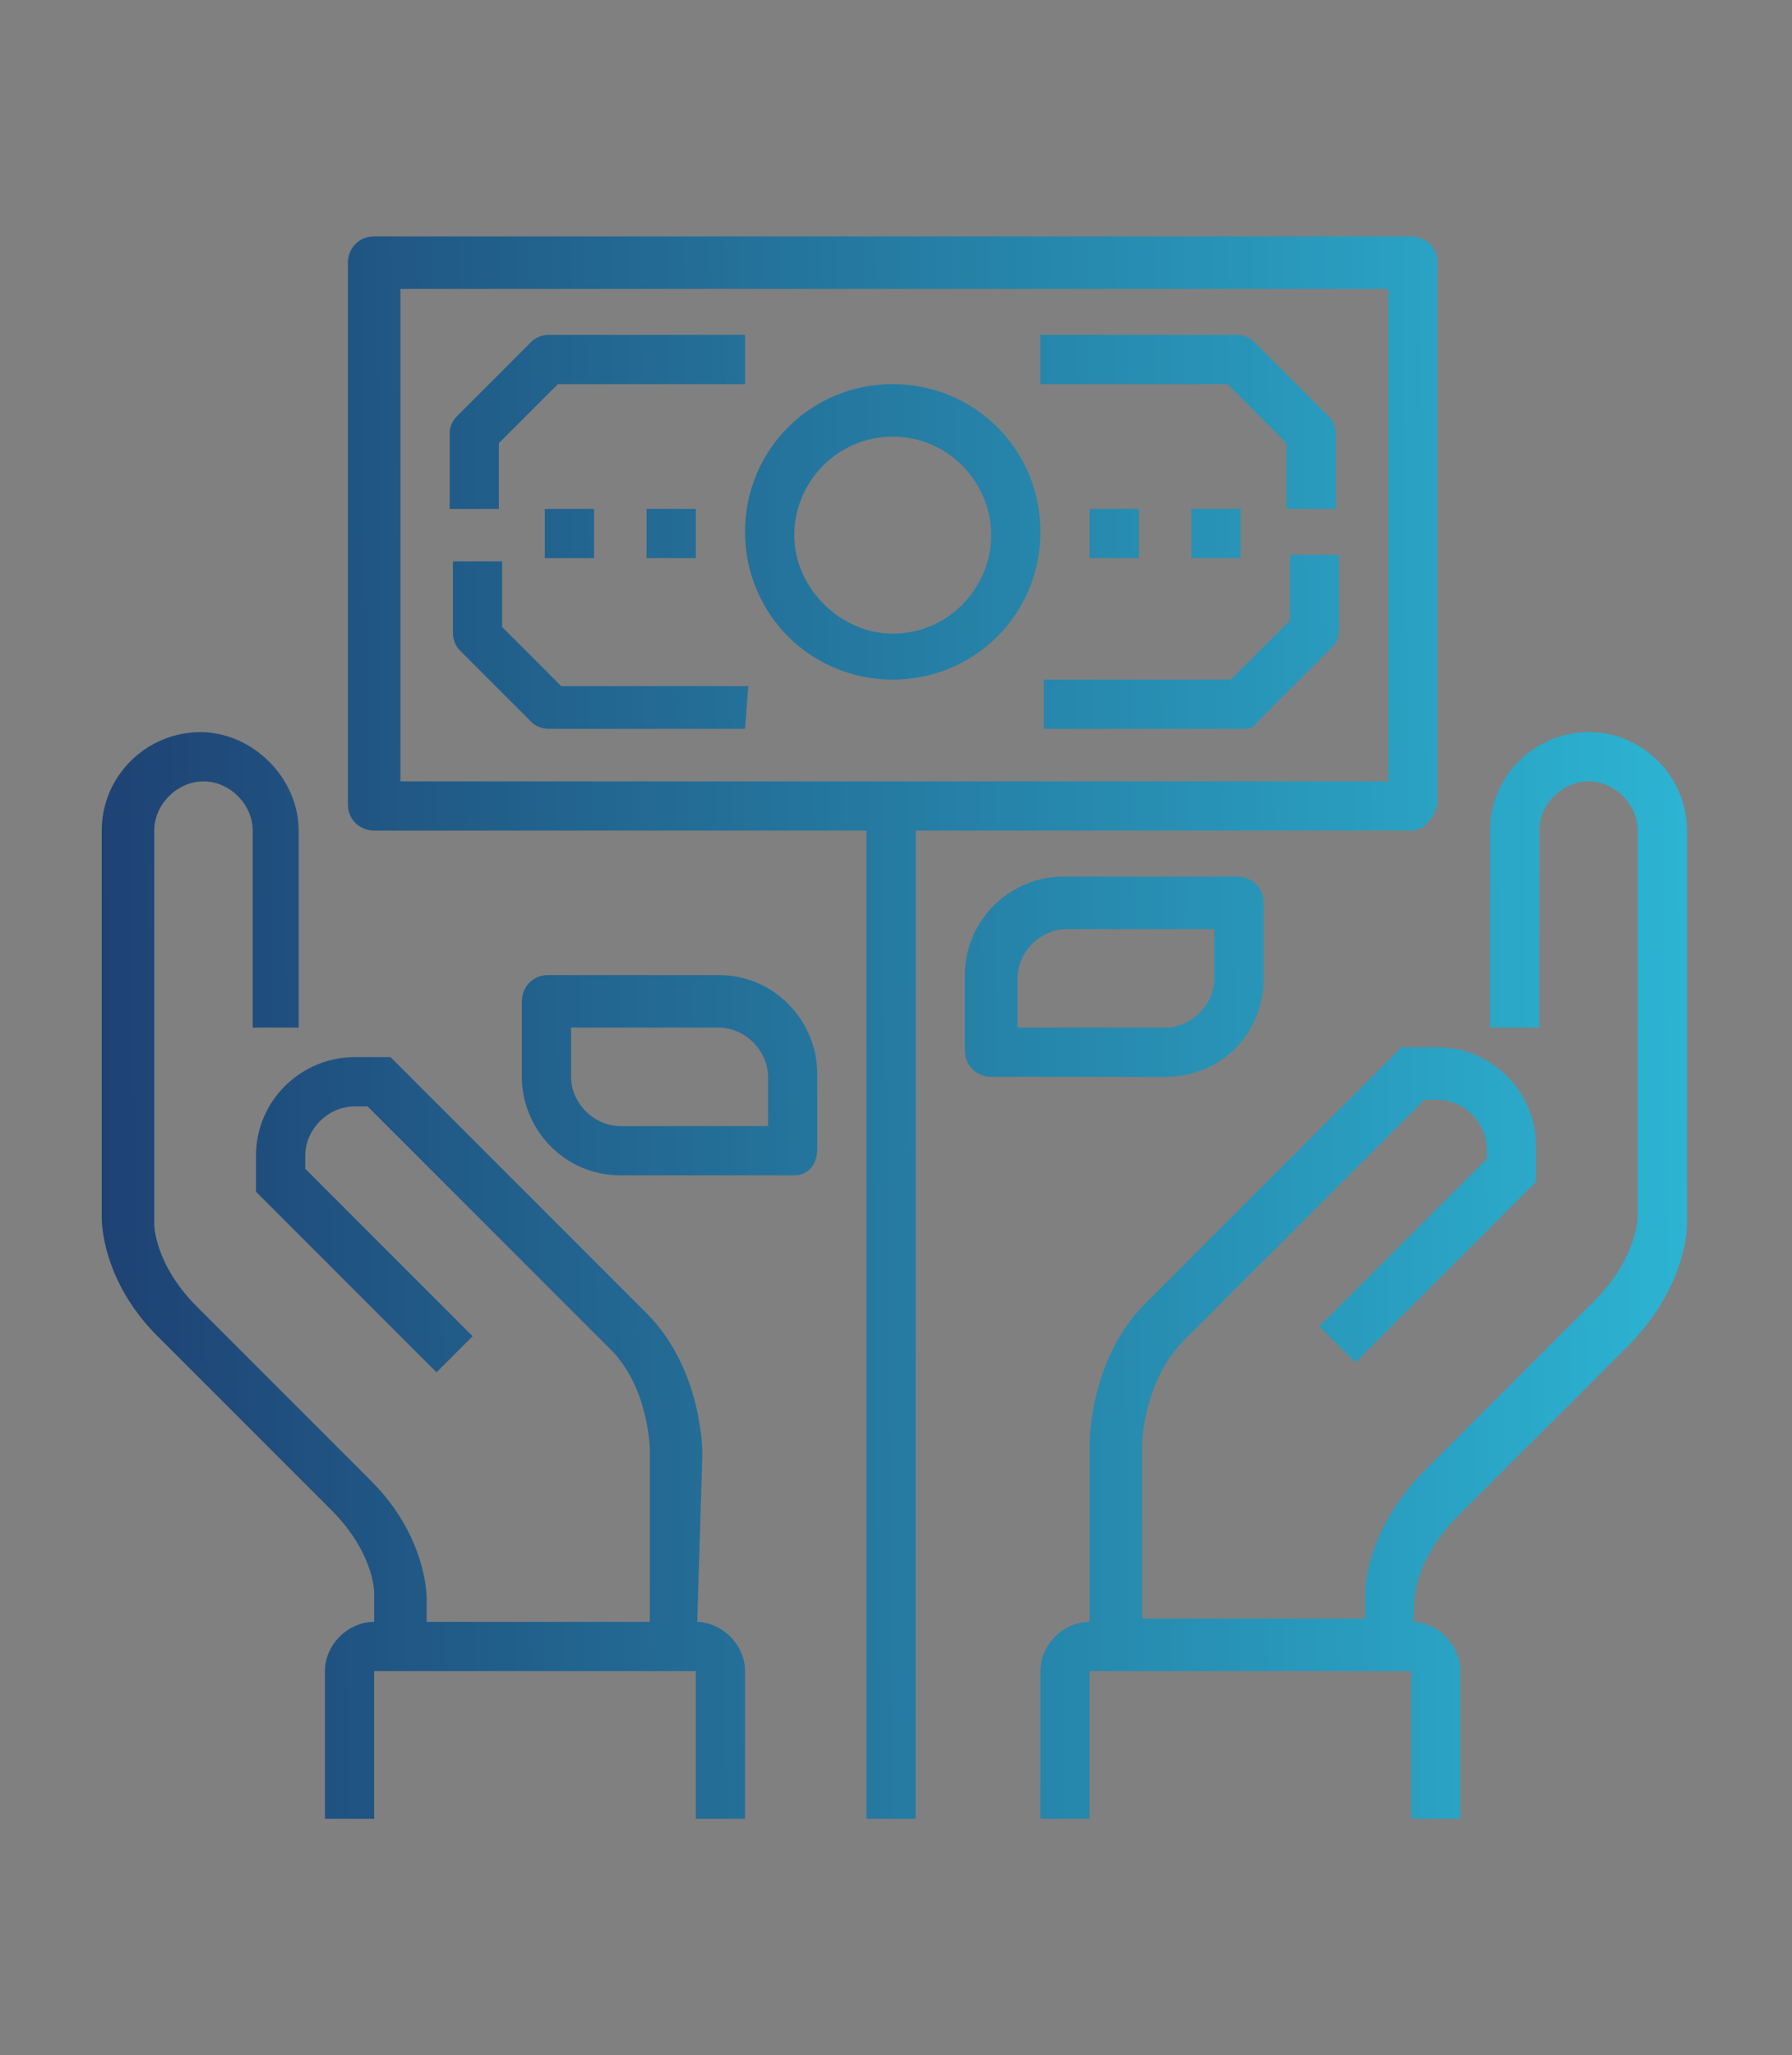 <?xml version="1.0" encoding="utf-8"?>
<!-- Generator: Adobe Illustrator 22.1.0, SVG Export Plug-In . SVG Version: 6.00 Build 0)  -->
<svg version="1.1" id="Layer_1" xmlns="http://www.w3.org/2000/svg" xmlns:xlink="http://www.w3.org/1999/xlink" x="0px" y="0px"
	 width="54.6px" height="62.6px" viewBox="0 0 54.6 62.6" enable-background="new 0 0 54.6 62.6" xml:space="preserve">
<rect x="0" y="0" width="54.6" height="62.6" fill="#808080" stroke="none"/>
<g id="growth_1_">
	<g>
		<g>
			
				<linearGradient id="SVGID_1_" gradientUnits="userSpaceOnUse" x1="0.56" y1="426.228" x2="54.018" y2="425.669" gradientTransform="matrix(1 0 0 1 0 -386)">
				<stop  offset="0" style="stop-color:#1D3C6E"/>
				<stop  offset="1" style="stop-color:#2DBAD7"/>
			</linearGradient>
			<rect x="26.4" y="24.5" fill="url(#SVGID_1_)" width="1.5" height="30.9"/>
		</g>
		<g>
			<g>
				
					<linearGradient id="SVGID_2_" gradientUnits="userSpaceOnUse" x1="0.312" y1="402.531" x2="53.77" y2="401.972" gradientTransform="matrix(1 0 0 1 0 -386)">
					<stop  offset="0" style="stop-color:#1D3C6E"/>
					<stop  offset="1" style="stop-color:#2DBAD7"/>
				</linearGradient>
				<path fill="url(#SVGID_2_)" d="M43,25.3H11.4c-0.4,0-0.8-0.3-0.8-0.8V8c0-0.4,0.3-0.8,0.8-0.8H43c0.4,0,0.8,0.3,0.8,0.8v16.5
					C43.7,24.9,43.4,25.3,43,25.3z M12.2,23.8h30.1v-15H12.2V23.8z"/>
			</g>
			<g>
				
					<linearGradient id="SVGID_3_" gradientUnits="userSpaceOnUse" x1="18.9" y1="394.8" x2="18.9" y2="394.8" gradientTransform="matrix(1 0 0 1 0 -386)">
					<stop  offset="0" style="stop-color:#1D3C6E"/>
					<stop  offset="1" style="stop-color:#2DBAD7"/>
				</linearGradient>
				<path fill="url(#SVGID_3_)" stroke="#FFFFFF" stroke-width="2" stroke-linejoin="round" stroke-miterlimit="10" d="M18.9,8.8"/>
			</g>
			<g>
				
					<linearGradient id="SVGID_4_" gradientUnits="userSpaceOnUse" x1="35.5" y1="394.8" x2="35.5" y2="394.8" gradientTransform="matrix(1 0 0 1 0 -386)">
					<stop  offset="0" style="stop-color:#1D3C6E"/>
					<stop  offset="1" style="stop-color:#2DBAD7"/>
				</linearGradient>
				<path fill="url(#SVGID_4_)" stroke="#FFFFFF" stroke-width="2" stroke-linejoin="round" stroke-miterlimit="10" d="M35.5,8.8"/>
			</g>
			<g>
				
					<linearGradient id="SVGID_5_" gradientUnits="userSpaceOnUse" x1="35.5" y1="409.8" x2="35.5" y2="409.8" gradientTransform="matrix(1 0 0 1 0 -386)">
					<stop  offset="0" style="stop-color:#1D3C6E"/>
					<stop  offset="1" style="stop-color:#2DBAD7"/>
				</linearGradient>
				<path fill="url(#SVGID_5_)" stroke="#FFFFFF" stroke-width="2" stroke-linejoin="round" stroke-miterlimit="10" d="M35.5,23.8"
					/>
			</g>
			<g>
				
					<linearGradient id="SVGID_6_" gradientUnits="userSpaceOnUse" x1="18.9" y1="409.8" x2="18.9" y2="409.8" gradientTransform="matrix(1 0 0 1 0 -386)">
					<stop  offset="0" style="stop-color:#1D3C6E"/>
					<stop  offset="1" style="stop-color:#2DBAD7"/>
				</linearGradient>
				<path fill="url(#SVGID_6_)" stroke="#FFFFFF" stroke-width="2" stroke-linejoin="round" stroke-miterlimit="10" d="M18.9,23.8"
					/>
			</g>
			<g>
				
					<linearGradient id="SVGID_7_" gradientUnits="userSpaceOnUse" x1="0.311" y1="402.428" x2="53.769" y2="401.869" gradientTransform="matrix(1 0 0 1 0 -386)">
					<stop  offset="0" style="stop-color:#1D3C6E"/>
					<stop  offset="1" style="stop-color:#2DBAD7"/>
				</linearGradient>
				<rect x="16.6" y="15.5" fill="url(#SVGID_7_)" width="1.5" height="1.5"/>
			</g>
			<g>
				
					<linearGradient id="SVGID_8_" gradientUnits="userSpaceOnUse" x1="0.312" y1="402.461" x2="53.769" y2="401.901" gradientTransform="matrix(1 0 0 1 0 -386)">
					<stop  offset="0" style="stop-color:#1D3C6E"/>
					<stop  offset="1" style="stop-color:#2DBAD7"/>
				</linearGradient>
				<rect x="19.7" y="15.5" fill="url(#SVGID_8_)" width="1.5" height="1.5"/>
			</g>
			<g>
				
					<linearGradient id="SVGID_9_" gradientUnits="userSpaceOnUse" x1="0.313" y1="402.634" x2="53.771" y2="402.075" gradientTransform="matrix(1 0 0 1 0 -386)">
					<stop  offset="0" style="stop-color:#1D3C6E"/>
					<stop  offset="1" style="stop-color:#2DBAD7"/>
				</linearGradient>
				<rect x="36.3" y="15.5" fill="url(#SVGID_9_)" width="1.5" height="1.5"/>
			</g>
			<g>
				
					<linearGradient id="SVGID_10_" gradientUnits="userSpaceOnUse" x1="0.313" y1="402.602" x2="53.771" y2="402.043" gradientTransform="matrix(1 0 0 1 0 -386)">
					<stop  offset="0" style="stop-color:#1D3C6E"/>
					<stop  offset="1" style="stop-color:#2DBAD7"/>
				</linearGradient>
				<rect x="33.2" y="15.5" fill="url(#SVGID_10_)" width="1.5" height="1.5"/>
			</g>
			<g>
				
					<linearGradient id="SVGID_11_" gradientUnits="userSpaceOnUse" x1="0.348" y1="405.95" x2="53.806" y2="405.39" gradientTransform="matrix(1 0 0 1 0 -386)">
					<stop  offset="0" style="stop-color:#1D3C6E"/>
					<stop  offset="1" style="stop-color:#2DBAD7"/>
				</linearGradient>
				<path fill="url(#SVGID_11_)" d="M37.8,22.2h-6v-1.5h5.7l1.8-1.8v-2h1.5v2.3c0,0.2-0.1,0.4-0.2,0.5L38.3,22
					C38.2,22.2,38,22.2,37.8,22.2z"/>
			</g>
			<g>
				
					<linearGradient id="SVGID_12_" gradientUnits="userSpaceOnUse" x1="0.347" y1="405.838" x2="53.805" y2="405.278" gradientTransform="matrix(1 0 0 1 0 -386)">
					<stop  offset="0" style="stop-color:#1D3C6E"/>
					<stop  offset="1" style="stop-color:#2DBAD7"/>
				</linearGradient>
				<path fill="url(#SVGID_12_)" d="M22.7,22.2h-6c-0.2,0-0.4-0.1-0.5-0.2L14,19.8c-0.1-0.1-0.2-0.3-0.2-0.5v-2.2h1.5v2l1.8,1.8h5.7
					L22.7,22.2L22.7,22.2z"/>
			</g>
			<g>
				
					<linearGradient id="SVGID_13_" gradientUnits="userSpaceOnUse" x1="0.276" y1="399.014" x2="53.733" y2="398.455" gradientTransform="matrix(1 0 0 1 0 -386)">
					<stop  offset="0" style="stop-color:#1D3C6E"/>
					<stop  offset="1" style="stop-color:#2DBAD7"/>
				</linearGradient>
				<path fill="url(#SVGID_13_)" d="M15.2,15.5h-1.5v-2.3c0-0.2,0.1-0.4,0.2-0.5l2.3-2.3c0.1-0.1,0.3-0.2,0.5-0.2h6v1.5H17l-1.8,1.8
					V15.5z"/>
			</g>
			<g>
				
					<linearGradient id="SVGID_14_" gradientUnits="userSpaceOnUse" x1="0.278" y1="399.226" x2="53.736" y2="398.666" gradientTransform="matrix(1 0 0 1 0 -386)">
					<stop  offset="0" style="stop-color:#1D3C6E"/>
					<stop  offset="1" style="stop-color:#2DBAD7"/>
				</linearGradient>
				<path fill="url(#SVGID_14_)" d="M40.7,15.5h-1.5v-2l-1.8-1.8h-5.7v-1.5h6c0.2,0,0.4,0.1,0.5,0.2l2.3,2.3
					c0.1,0.1,0.2,0.3,0.2,0.5V15.5z"/>
			</g>
			<g>
				
					<linearGradient id="SVGID_15_" gradientUnits="userSpaceOnUse" x1="0.312" y1="402.481" x2="53.77" y2="401.922" gradientTransform="matrix(1 0 0 1 0 -386)">
					<stop  offset="0" style="stop-color:#1D3C6E"/>
					<stop  offset="1" style="stop-color:#2DBAD7"/>
				</linearGradient>
				<path fill="url(#SVGID_15_)" d="M27.2,20.7c-2.5,0-4.5-2-4.5-4.5s2-4.5,4.5-4.5s4.5,2,4.5,4.5S29.7,20.7,27.2,20.7z M27.2,13.3
					c-1.7,0-3,1.4-3,3c0,1.6,1.4,3,3,3c1.7,0,3-1.4,3-3S28.9,13.3,27.2,13.3z"/>
			</g>
		</g>
		<g>
			
				<linearGradient id="SVGID_16_" gradientUnits="userSpaceOnUse" x1="0.523" y1="422.687" x2="53.981" y2="422.128" gradientTransform="matrix(1 0 0 1 0 -386)">
				<stop  offset="0" style="stop-color:#1D3C6E"/>
				<stop  offset="1" style="stop-color:#2DBAD7"/>
			</linearGradient>
			<path fill="url(#SVGID_16_)" d="M21.2,50.8h-9.8v-2.3c0,0,0-1.2-1.3-2.5l-5.3-5.3c-1.7-1.7-1.7-3.5-1.7-3.6V25.3c0-1.7,1.4-3,3-3
				s3,1.4,3,3v6H7.7v-6c0-0.8-0.7-1.5-1.5-1.5s-1.5,0.7-1.5,1.5v12c0,0,0,1.2,1.3,2.5l5.3,5.3c1.7,1.7,1.7,3.5,1.7,3.6v0.8h6.8v-5.3
				c0,0,0-2-1.3-3.2l-7.3-7.3h-0.4c-0.8,0-1.5,0.7-1.5,1.5v0.4l5.1,5.1l-1.1,1.1l-5.5-5.5v-1.1c0-1.7,1.4-3,3-3h1.1l7.8,7.8
				c1.7,1.7,1.7,4.2,1.7,4.3L21.2,50.8L21.2,50.8z"/>
		</g>
		<g>
			
				<linearGradient id="SVGID_17_" gradientUnits="userSpaceOnUse" x1="0.527" y1="423.022" x2="53.984" y2="422.463" gradientTransform="matrix(1 0 0 1 0 -386)">
				<stop  offset="0" style="stop-color:#1D3C6E"/>
				<stop  offset="1" style="stop-color:#2DBAD7"/>
			</linearGradient>
			<path fill="url(#SVGID_17_)" d="M43,50.8h-9.8V44c0-0.1,0-2.6,1.7-4.3l7.8-7.8h1.1c1.7,0,3,1.4,3,3V36l-5.5,5.5l-1.1-1.1l5.1-5.1
				V35c0-0.8-0.7-1.5-1.5-1.5h-0.4l-7.3,7.3c-1.3,1.3-1.3,3.2-1.3,3.2v5.3h6.8v-0.8c0-0.1,0-1.8,1.7-3.6l5.3-5.3
				c1.2-1.2,1.3-2.4,1.3-2.5V25.3c0-0.8-0.7-1.5-1.5-1.5s-1.5,0.7-1.5,1.5v6h-1.5v-6c0-1.7,1.4-3,3-3c1.7,0,3,1.4,3,3v12
				c0,0.1,0,1.8-1.7,3.6l-5.3,5.3c-1.2,1.2-1.3,2.4-1.3,2.5L43,50.8L43,50.8z"/>
		</g>
		<g>
			<g>
				
					<linearGradient id="SVGID_18_" gradientUnits="userSpaceOnUse" x1="0.454" y1="416.101" x2="53.912" y2="415.541" gradientTransform="matrix(1 0 0 1 0 -386)">
					<stop  offset="0" style="stop-color:#1D3C6E"/>
					<stop  offset="1" style="stop-color:#2DBAD7"/>
				</linearGradient>
				<path fill="url(#SVGID_18_)" d="M35.5,32.8h-5.3c-0.4,0-0.8-0.3-0.8-0.8v-2.3c0-1.7,1.4-3,3-3h5.3c0.4,0,0.8,0.3,0.8,0.8v2.3
					C38.5,31.5,37.2,32.8,35.5,32.8z M31,31.3h4.5c0.8,0,1.5-0.7,1.5-1.5v-1.5h-4.5c-0.8,0-1.5,0.7-1.5,1.5V31.3z"/>
			</g>
			<g>
				
					<linearGradient id="SVGID_19_" gradientUnits="userSpaceOnUse" x1="0.484" y1="418.959" x2="53.942" y2="418.399" gradientTransform="matrix(1 0 0 1 0 -386)">
					<stop  offset="0" style="stop-color:#1D3C6E"/>
					<stop  offset="1" style="stop-color:#2DBAD7"/>
				</linearGradient>
				<path fill="url(#SVGID_19_)" d="M24.2,35.8h-5.3c-1.7,0-3-1.4-3-3v-2.3c0-0.4,0.3-0.8,0.8-0.8h5.2c1.7,0,3,1.4,3,3V35
					C24.9,35.5,24.6,35.8,24.2,35.8z M17.4,31.3v1.5c0,0.8,0.7,1.5,1.5,1.5h4.5v-1.5c0-0.8-0.7-1.5-1.5-1.5H17.4z"/>
			</g>
		</g>
		<g>
			
				<linearGradient id="SVGID_20_" gradientUnits="userSpaceOnUse" x1="0.692" y1="438.799" x2="54.15" y2="438.24" gradientTransform="matrix(1 0 0 1 0 -386)">
				<stop  offset="0" style="stop-color:#1D3C6E"/>
				<stop  offset="1" style="stop-color:#2DBAD7"/>
			</linearGradient>
			<path fill="url(#SVGID_20_)" d="M44.5,55.4H43v-4.5h-9.8v4.5h-1.5v-4.5c0-0.8,0.7-1.5,1.5-1.5H43c0.8,0,1.5,0.7,1.5,1.5V55.4z"/>
		</g>
		<g>
			
				<linearGradient id="SVGID_21_" gradientUnits="userSpaceOnUse" x1="0.689" y1="438.571" x2="54.147" y2="438.012" gradientTransform="matrix(1 0 0 1 0 -386)">
				<stop  offset="0" style="stop-color:#1D3C6E"/>
				<stop  offset="1" style="stop-color:#2DBAD7"/>
			</linearGradient>
			<path fill="url(#SVGID_21_)" d="M22.7,55.4h-1.5v-4.5h-9.8v4.5H9.9v-4.5c0-0.8,0.7-1.5,1.5-1.5h9.8c0.8,0,1.5,0.7,1.5,1.5V55.4
				L22.7,55.4z"/>
		</g>
	</g>
</g>
</svg>
